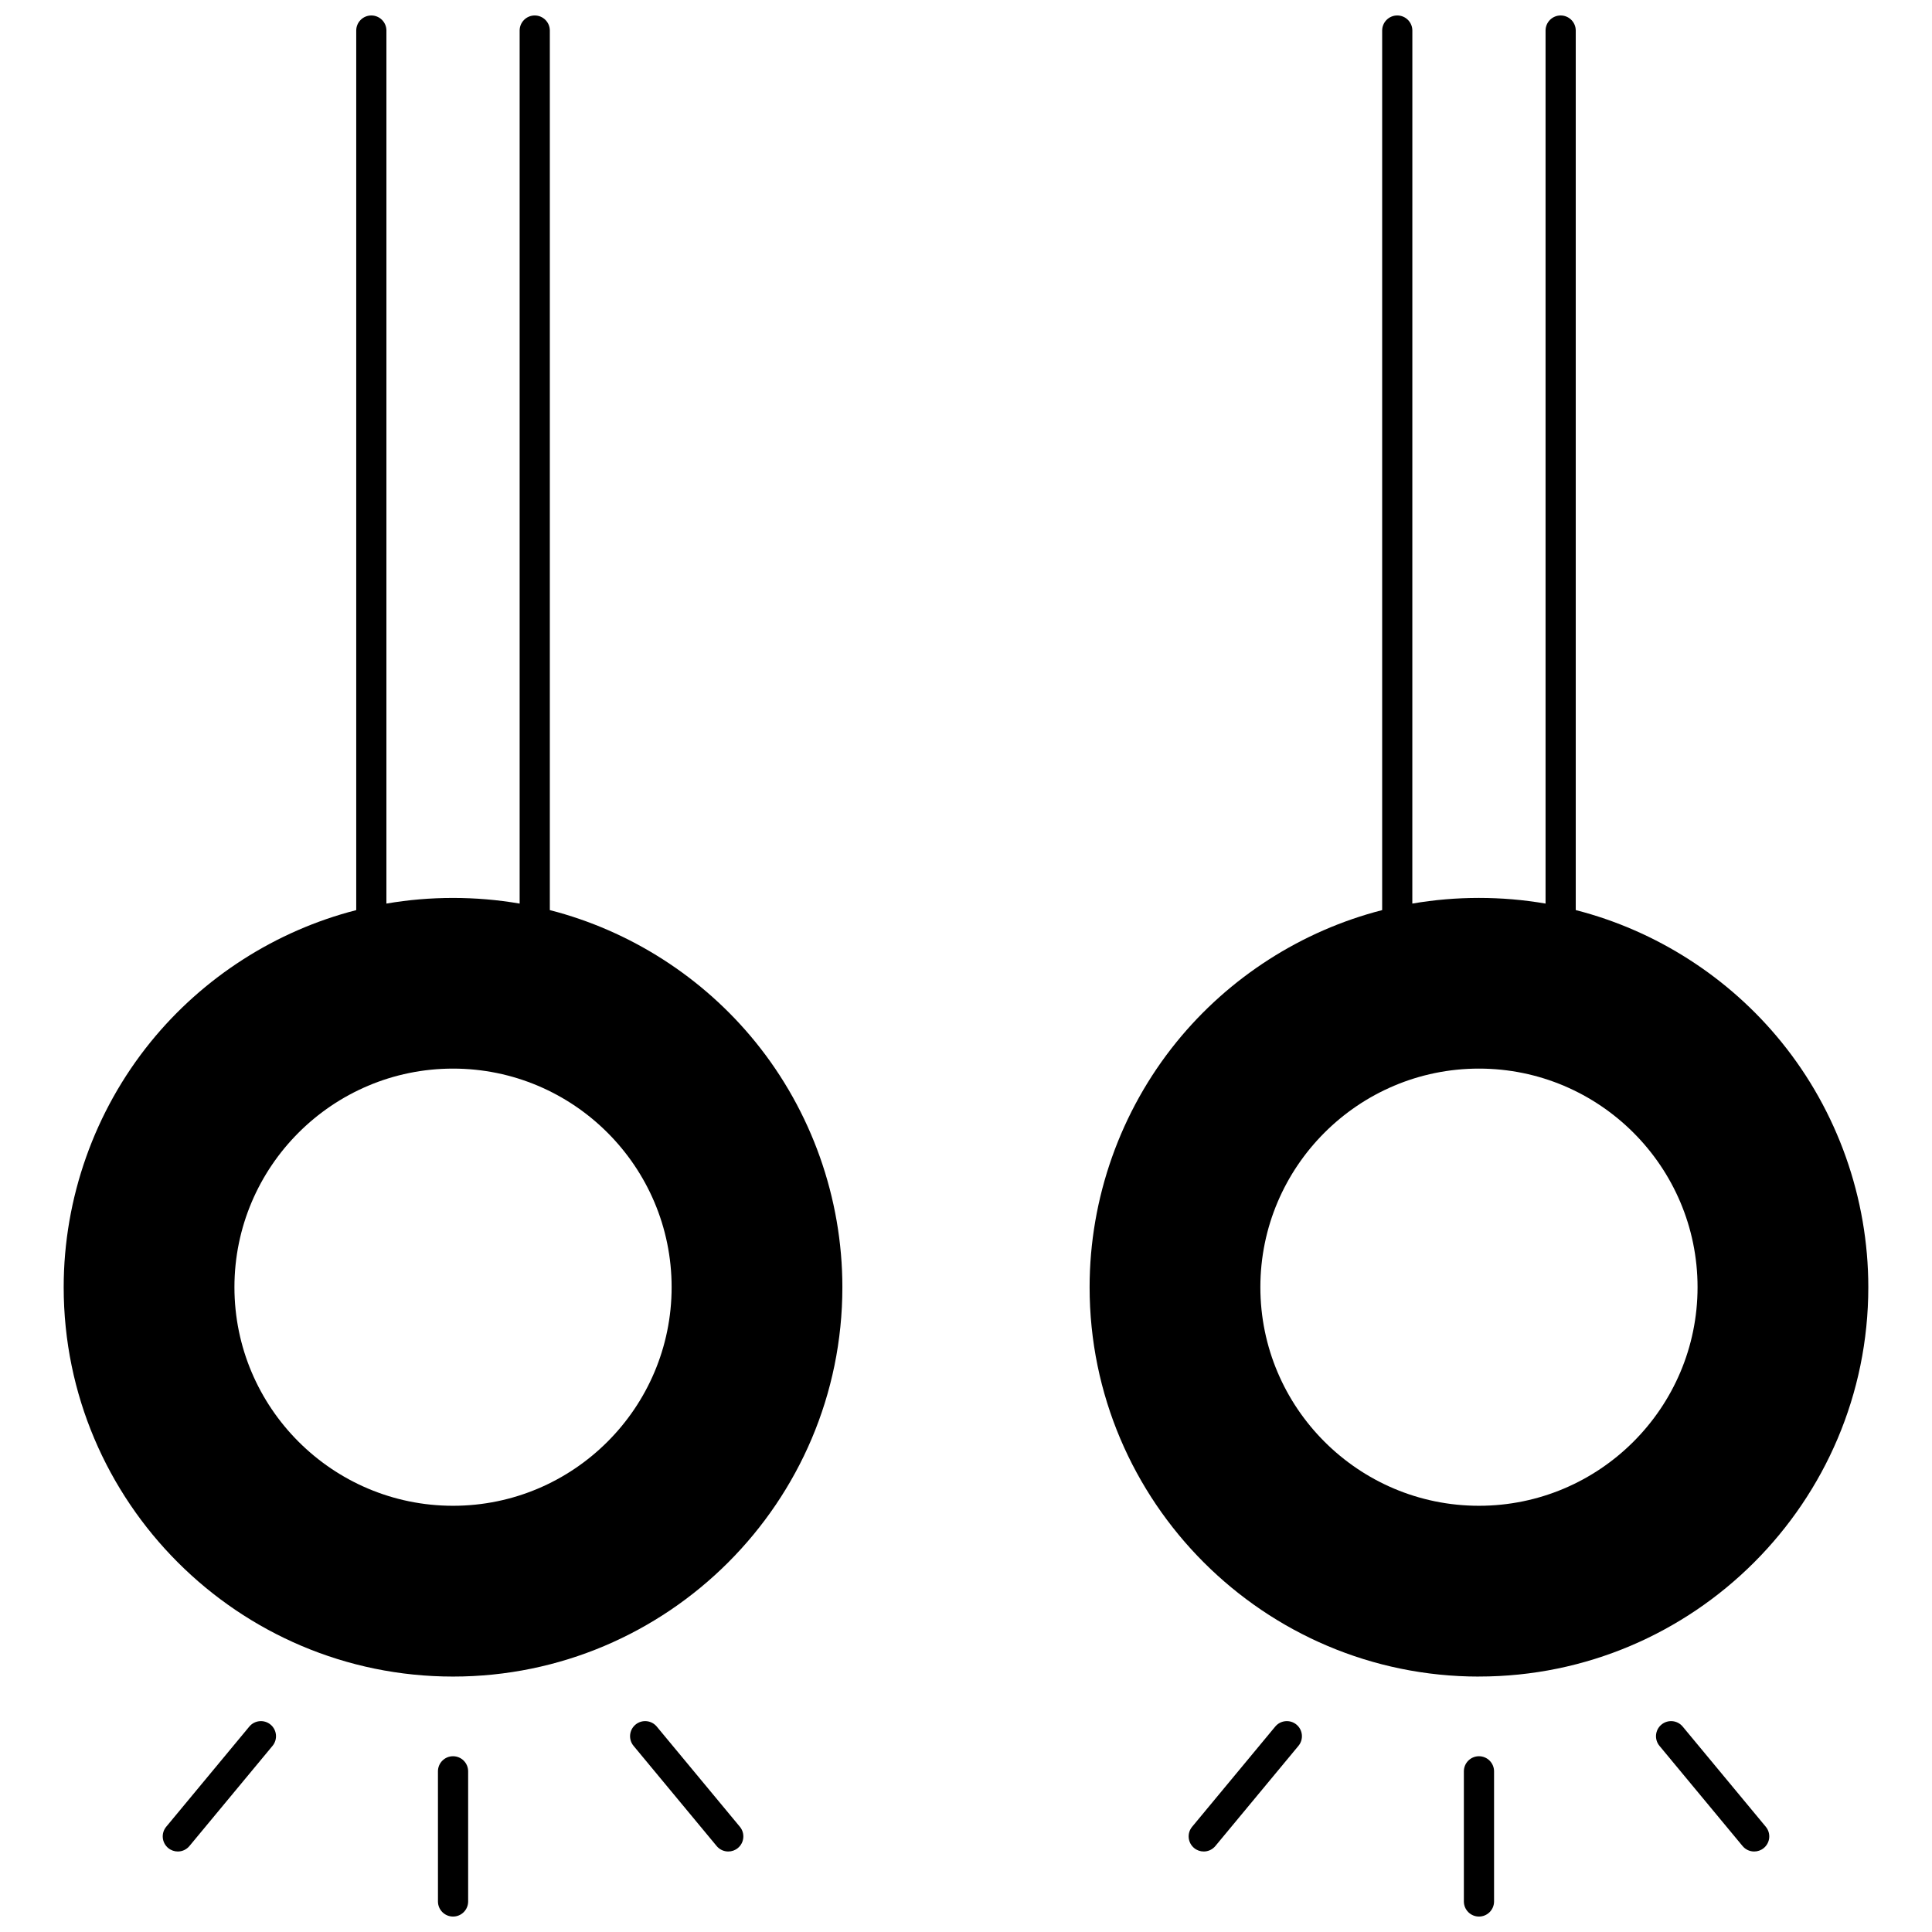 <?xml version="1.0" encoding="UTF-8"?>
<!-- Uploaded to: ICON Repo, www.iconrepo.com, Generator: ICON Repo Mixer Tools -->
<svg width="800px" height="800px" version="1.1" viewBox="144 144 512 512" xmlns="http://www.w3.org/2000/svg">
 <defs>
  <clipPath id="d">
   <path d="m160 148.09h208v440.91h-208z"/>
  </clipPath>
  <clipPath id="c">
   <path d="m260 609h9v42.902h-9z"/>
  </clipPath>
  <clipPath id="b">
   <path d="m432 148.09h208v440.91h-208z"/>
  </clipPath>
  <clipPath id="a">
   <path d="m531 609h9v42.902h-9z"/>
  </clipPath>
 </defs>
 <g clip-path="url(#d)">
  <path d="m289.71 385.18v-233.08c0-2.207-1.789-4-4-4-2.207 0-4 1.789-4 4v231.36c-11.613-2-23.699-2-35.309 0l0.004-231.36c0-2.207-1.789-4-4-4-2.207 0-4 1.789-4 4v233.09c-21.293 5.457-40.555 17.773-54.508 34.969-14.844 18.293-23.02 41.367-23.02 64.969 0 56.895 46.285 103.18 103.18 103.18 56.895 0 103.18-46.285 103.18-103.18 0-23.602-8.176-46.676-23.023-64.973-13.949-17.191-33.211-29.512-54.504-34.969zm32.277 99.941c0 31.941-25.988 57.926-57.93 57.926s-57.93-25.984-57.93-57.926c0-31.941 25.984-57.93 57.93-57.93 31.941 0 57.93 25.988 57.93 57.93z"/>
 </g>
 <g clip-path="url(#c)">
  <path d="m264.06 609.42c-2.207 0-4 1.789-4 4l0.004 34.488c0 2.207 1.789 4 4 4 2.207 0 4-1.789 4-4v-34.488c-0.004-2.207-1.793-4-4.004-4z"/>
 </g>
 <path d="m210.07 601.56-22.023 26.551c-1.41 1.699-1.176 4.219 0.523 5.633 0.746 0.617 1.652 0.922 2.551 0.922 1.148 0 2.289-0.492 3.078-1.445l22.023-26.551c1.41-1.699 1.176-4.219-0.523-5.633-1.695-1.41-4.219-1.176-5.629 0.523z"/>
 <path d="m318.05 601.56c-1.41-1.699-3.93-1.934-5.629-0.523s-1.934 3.93-0.523 5.633l22.023 26.551c0.789 0.953 1.93 1.445 3.078 1.445 0.898 0 1.805-0.301 2.551-0.922 1.699-1.41 1.934-3.93 0.523-5.633z"/>
 <g clip-path="url(#b)">
  <path d="m535.94 588.3c56.895 0 103.18-46.285 103.18-103.18 0-23.602-8.176-46.676-23.023-64.973-13.953-17.195-33.215-29.516-54.508-34.969v-233.08c0-2.207-1.789-4-4-4-2.207 0-4 1.789-4 4v231.36c-11.613-2.004-23.695-2-35.309 0l0.008-231.36c0-2.207-1.789-4-4-4-2.207 0-4 1.789-4 4v233.09c-21.293 5.457-40.555 17.773-54.508 34.969-14.848 18.297-23.023 41.371-23.023 64.973 0.004 56.891 46.289 103.18 103.18 103.18zm-57.93-103.18c0-31.941 25.988-57.93 57.93-57.93s57.93 25.984 57.93 57.93c0 31.941-25.984 57.926-57.93 57.926-31.941 0-57.93-25.984-57.93-57.926z"/>
 </g>
 <g clip-path="url(#a)">
  <path d="m535.94 609.42c-2.207 0-4 1.789-4 4v34.488c0 2.207 1.789 4 4 4 2.207 0 4-1.789 4-4v-34.488c0-2.207-1.793-4-4-4z"/>
 </g>
 <path d="m589.93 601.56c-1.41-1.699-3.93-1.934-5.629-0.523s-1.934 3.93-0.523 5.633l22.023 26.551c0.789 0.953 1.93 1.445 3.078 1.445 0.898 0 1.805-0.301 2.551-0.922 1.699-1.41 1.934-3.93 0.523-5.633z"/>
 <path d="m481.95 601.56-22.023 26.551c-1.41 1.699-1.176 4.219 0.523 5.633 0.746 0.617 1.652 0.922 2.551 0.922 1.148 0 2.289-0.492 3.078-1.445l22.023-26.551c1.41-1.699 1.176-4.219-0.523-5.633-1.695-1.41-4.219-1.176-5.629 0.523z"/>
</svg>